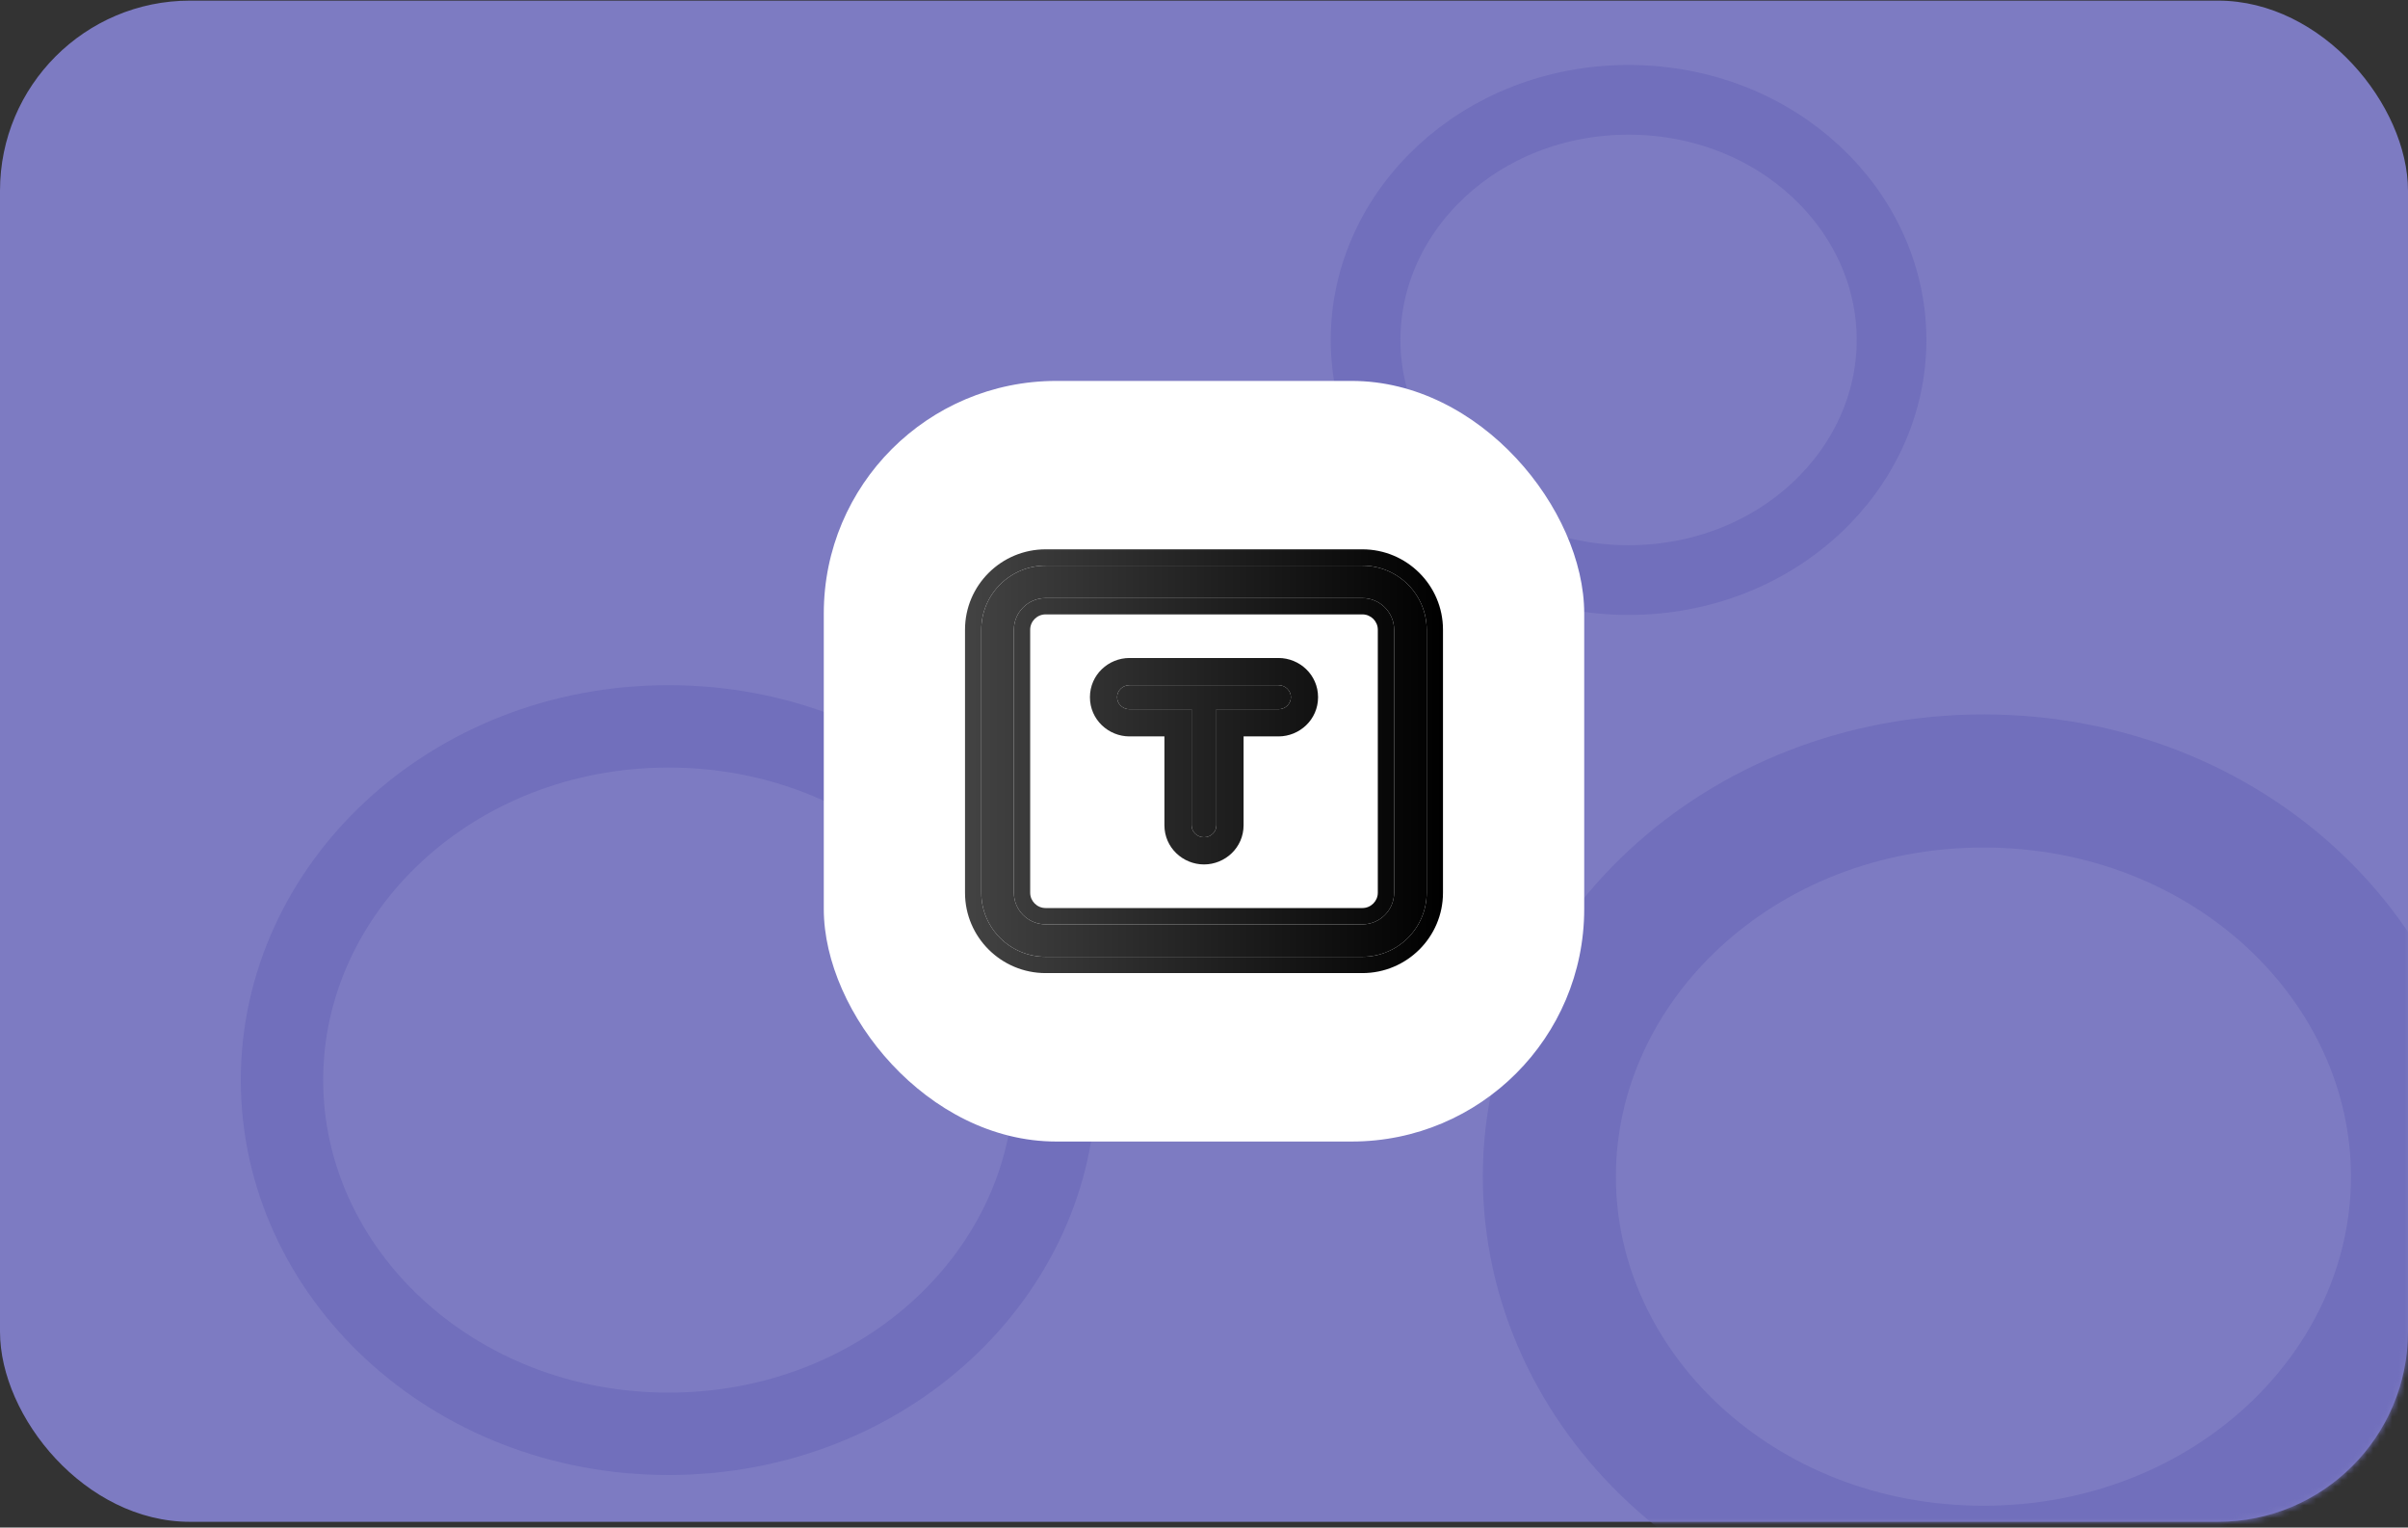 <svg width="380" height="241" viewBox="0 0 380 241" fill="none" xmlns="http://www.w3.org/2000/svg">
<rect x="0" y="0" width="380" height="241" fill="#333333" stroke="none"/>
<rect y="0.098" width="380" height="240" rx="30" fill="#7D7BC2"/>
<mask id="mask0" mask-type="alpha" maskUnits="userSpaceOnUse" x="0" y="0" width="380" height="241">
<rect y="0.098" width="380" height="240" rx="30" fill="#F2E9D6"/>
</mask>
<g mask="url(#mask0)">
<path d="M298.5 53.635C298.5 74.151 280.343 91.519 257 91.519C233.657 91.519 215.5 74.151 215.5 53.635C215.5 33.118 233.657 15.75 257 15.75C280.343 15.75 298.5 33.118 298.5 53.635Z" stroke="#716FBC" stroke-width="11"/>
<path d="M381.5 185.638C381.5 219.338 351.639 248.061 313 248.061C274.361 248.061 244.5 219.338 244.5 185.638C244.5 151.938 274.361 123.215 313 123.215C351.639 123.215 381.5 151.938 381.5 185.638Z" stroke="#716FBC" stroke-width="21"/>
<path d="M166.5 170.405C166.5 200.747 139.689 226.213 105.5 226.213C71.311 226.213 44.5 200.747 44.5 170.405C44.5 140.064 71.311 114.598 105.5 114.598C139.689 114.598 166.5 140.064 166.5 170.405Z" stroke="#716FBC" stroke-width="13"/>
</g>
<rect x="130" y="60.098" width="120" height="120" rx="36.68" fill="white"/>
<path d="M214.994 89.239H165.006C159.41 89.239 154.857 93.773 154.857 99.346V140.847C154.857 146.42 159.41 150.954 165.006 150.954H214.994C220.59 150.954 225.143 146.42 225.143 140.847V99.346C225.143 93.773 220.59 89.239 214.994 89.239ZM220 140.847C220 143.596 217.754 145.832 214.994 145.832H165.006C162.245 145.832 160 143.596 160 140.847V99.346C160 96.597 162.245 94.361 165.006 94.361H214.994C217.754 94.361 220 96.597 220 99.346V140.847Z" fill="url(#paint0_linear)"/>
<path fill-rule="evenodd" clip-rule="evenodd" d="M165.006 86.668H214.994C222 86.668 227.714 92.343 227.714 99.346V140.847C227.714 147.85 222 153.525 214.994 153.525H165.006C158 153.525 152.286 147.85 152.286 140.847V99.346C152.286 92.343 158 86.668 165.006 86.668ZM214.994 143.261C216.344 143.261 217.429 142.166 217.429 140.847V99.346C217.429 98.027 216.344 96.932 214.994 96.932H165.006C163.656 96.932 162.571 98.027 162.571 99.346V140.847C162.571 142.166 163.656 143.261 165.006 143.261H214.994ZM165.006 89.239H214.994C220.59 89.239 225.143 93.773 225.143 99.346V140.847C225.143 146.42 220.59 150.954 214.994 150.954H165.006C159.41 150.954 154.857 146.42 154.857 140.847V99.346C154.857 93.773 159.41 89.239 165.006 89.239ZM214.994 145.832C217.754 145.832 220 143.596 220 140.847V99.346C220 96.597 217.754 94.361 214.994 94.361H165.006C162.245 94.361 160 96.597 160 99.346V140.847C160 143.596 162.245 145.832 165.006 145.832H214.994Z" fill="url(#paint1_linear)"/>
<path d="M201.754 108.097H178.246C177.164 108.097 176.286 108.947 176.286 109.997C176.286 111.046 177.164 111.897 178.246 111.897H188.039V130.196C188.039 131.246 188.917 132.097 190 132.097C191.083 132.097 191.961 131.246 191.961 130.196V111.897H201.754C202.836 111.897 203.714 111.046 203.714 109.997C203.714 108.947 202.836 108.097 201.754 108.097Z" fill="url(#paint2_linear)"/>
<path fill-rule="evenodd" clip-rule="evenodd" d="M178.246 108.097C177.164 108.097 176.286 108.947 176.286 109.997C176.286 111.046 177.164 111.897 178.246 111.897H188.039V130.196C188.039 131.246 188.917 132.097 190 132.097C191.083 132.097 191.961 131.246 191.961 130.196V111.897H201.754C202.836 111.897 203.714 111.046 203.714 109.997C203.714 108.947 202.836 108.097 201.754 108.097H178.246ZM196.246 116.183H201.754C205.076 116.183 208 113.539 208 109.997C208 106.455 205.076 103.811 201.754 103.811H178.246C174.924 103.811 172 106.455 172 109.997C172 113.539 174.924 116.183 178.246 116.183H183.754V130.196C183.754 133.738 186.678 136.382 190 136.382C193.322 136.382 196.246 133.738 196.246 130.196V116.183Z" fill="url(#paint3_linear)"/>
<defs>
<linearGradient id="paint0_linear" x1="152.286" y1="120.097" x2="227.714" y2="120.097" gradientUnits="userSpaceOnUse">
<stop stop-color="#434343"/>
<stop offset="1"/>
</linearGradient>
<linearGradient id="paint1_linear" x1="152.286" y1="120.097" x2="227.714" y2="120.097" gradientUnits="userSpaceOnUse">
<stop stop-color="#434343"/>
<stop offset="1"/>
</linearGradient>
<linearGradient id="paint2_linear" x1="152.286" y1="120.097" x2="227.714" y2="120.097" gradientUnits="userSpaceOnUse">
<stop stop-color="#434343"/>
<stop offset="1"/>
</linearGradient>
<linearGradient id="paint3_linear" x1="152.286" y1="120.097" x2="227.714" y2="120.097" gradientUnits="userSpaceOnUse">
<stop stop-color="#434343"/>
<stop offset="1"/>
</linearGradient>
</defs>
</svg>
